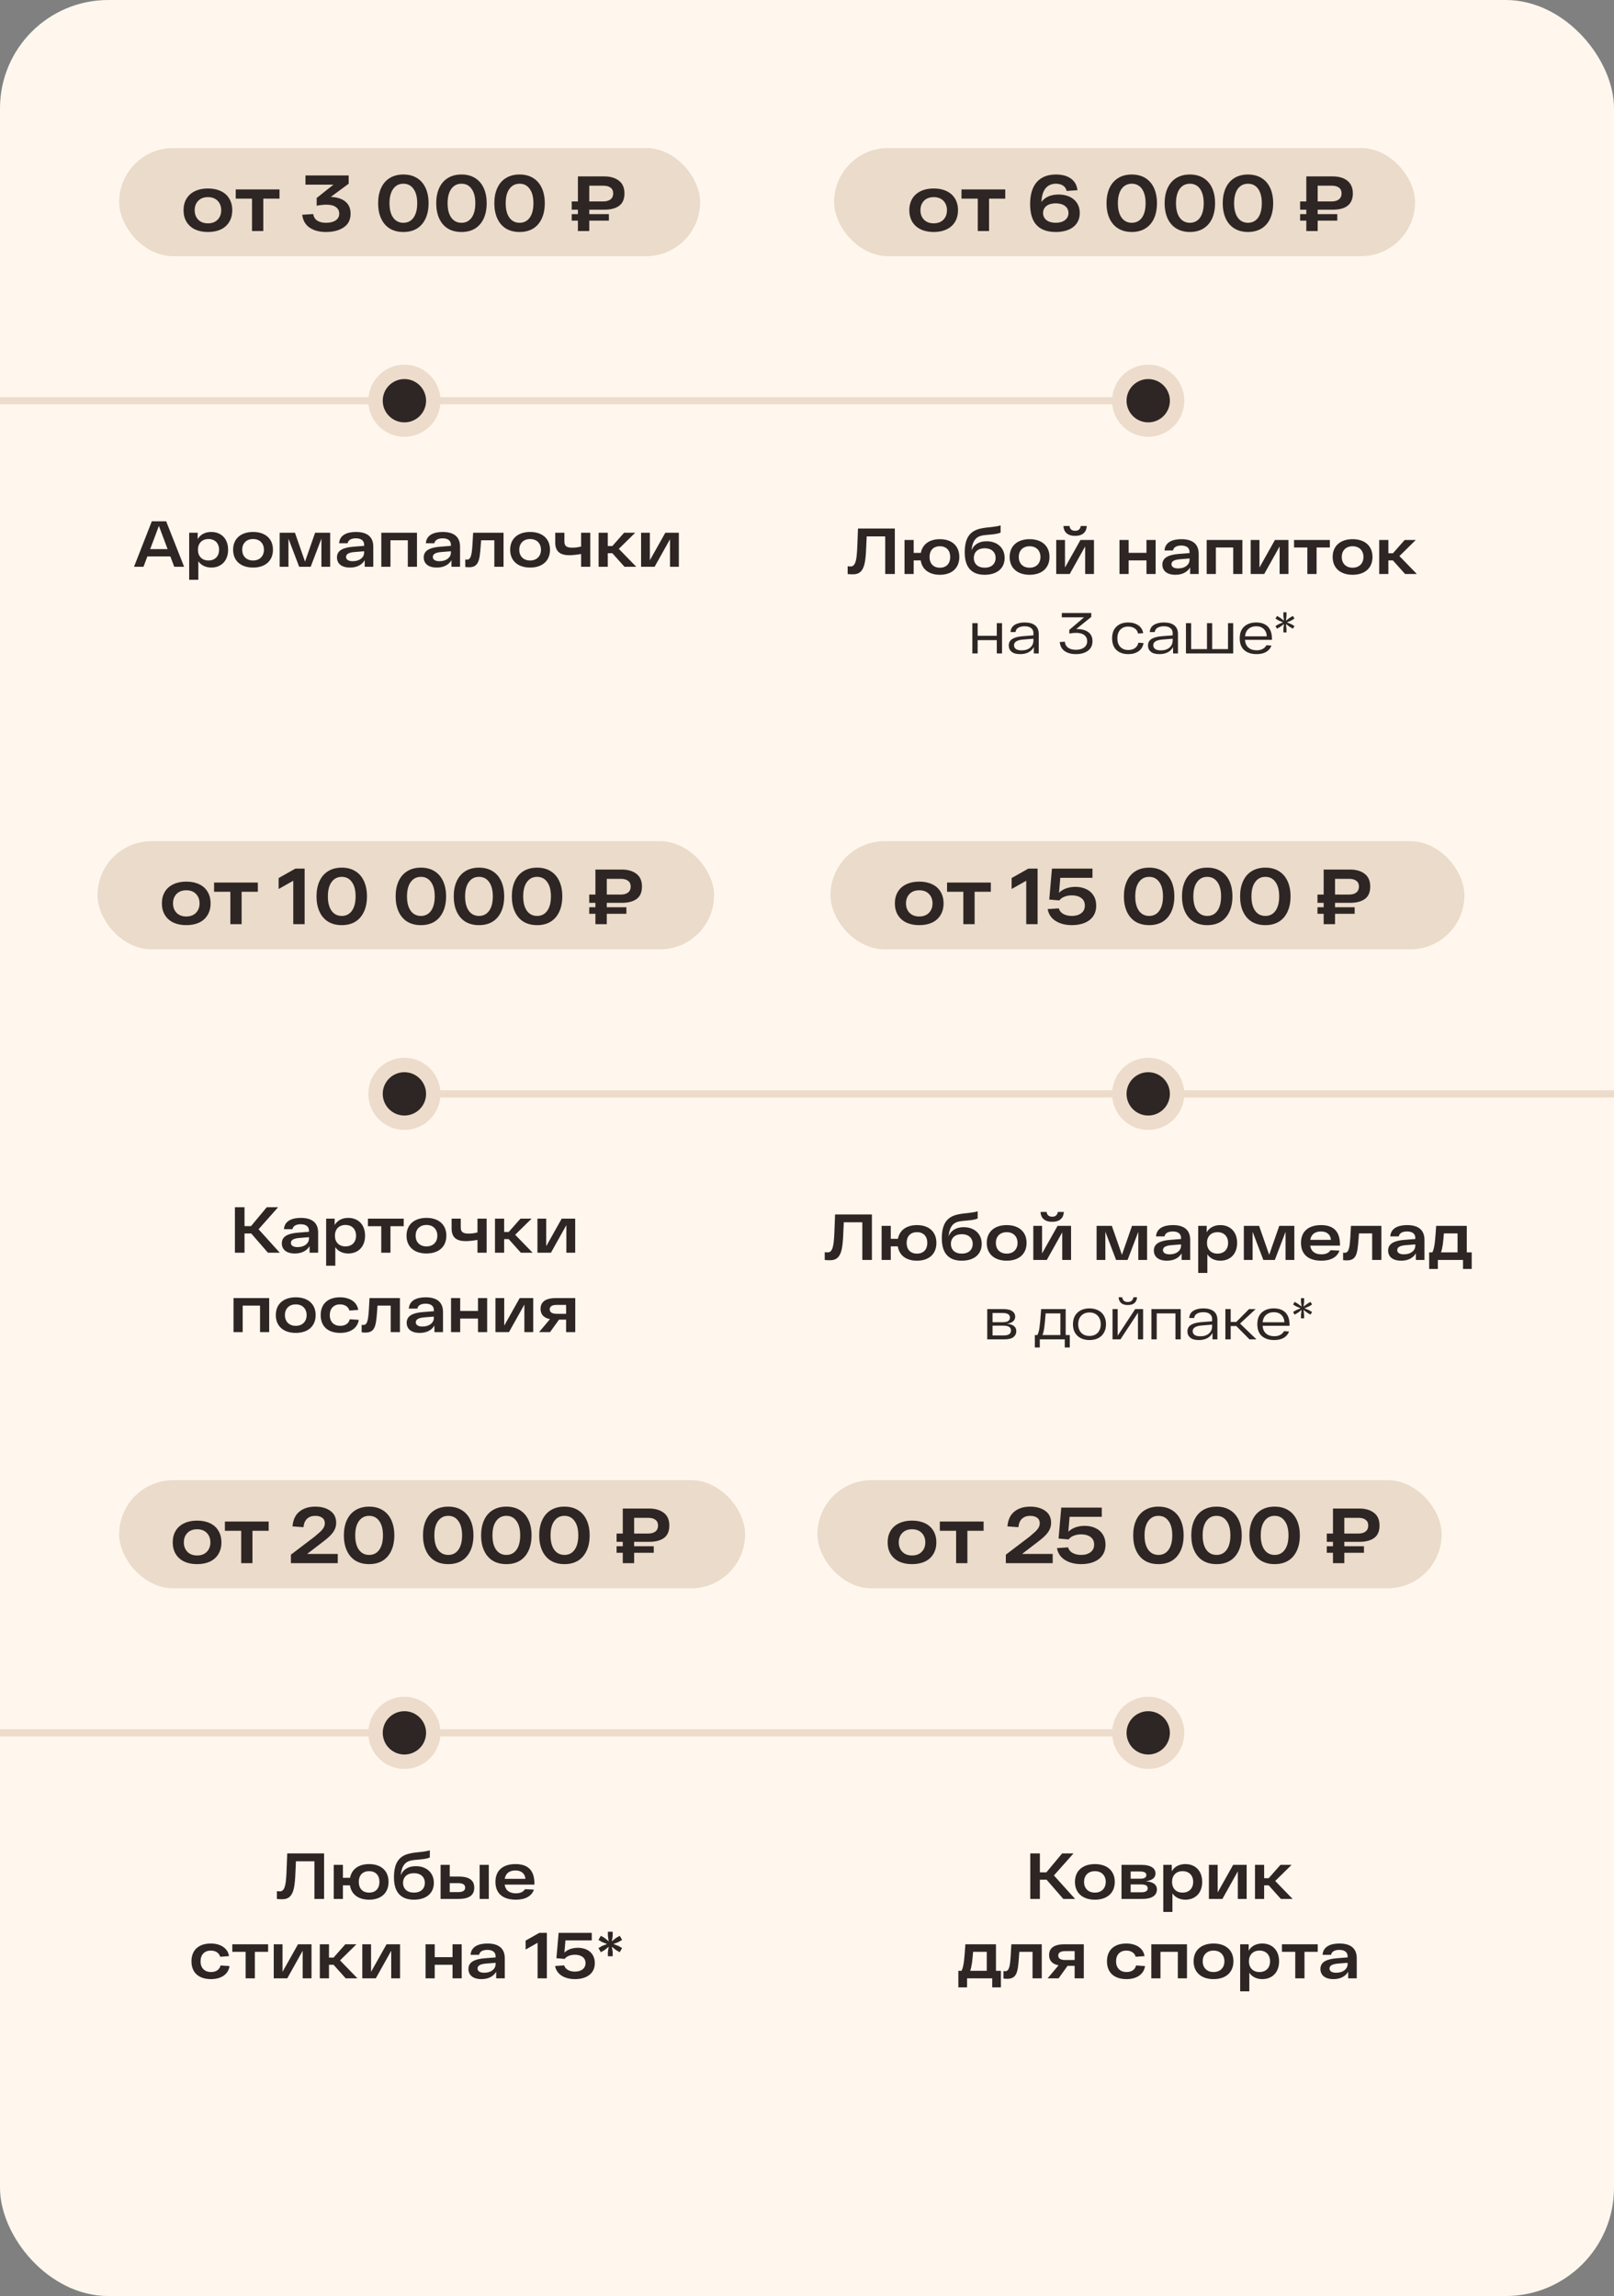 <?xml version="1.0" encoding="UTF-8"?> <svg xmlns="http://www.w3.org/2000/svg" width="447" height="636" viewBox="0 0 447 636" fill="none"><rect x="0" y="0" width="447" height="636" fill="#808080" stroke="none"/><rect width="447" height="636" rx="30" fill="#FFF7EE"></rect><path d="M0 111L321 111" stroke="#EDDCCB" stroke-width="2"></path><path d="M106 303L447 303" stroke="#EDDCCB" stroke-width="2"></path><rect width="160.908" height="29.97" rx="14.985" transform="matrix(1 0 0 1 33 41)" fill="#EBDBCA"></rect><path d="M50.836 58.236C50.836 56.989 51.115 55.911 51.672 55.002C52.229 54.093 53.014 53.403 54.026 52.934C55.038 52.45 56.226 52.208 57.59 52.208C58.954 52.208 60.142 52.45 61.154 52.934C62.166 53.403 62.943 54.093 63.486 55.002C64.043 55.911 64.322 56.989 64.322 58.236C64.322 59.483 64.043 60.561 63.486 61.47C62.943 62.379 62.166 63.076 61.154 63.56C60.142 64.029 58.954 64.264 57.59 64.264C56.226 64.264 55.038 64.029 54.026 63.56C53.014 63.076 52.229 62.379 51.672 61.47C51.115 60.561 50.836 59.483 50.836 58.236ZM53.916 58.236C53.916 59.307 54.246 60.179 54.906 60.854C55.566 61.529 56.461 61.866 57.59 61.866C58.719 61.866 59.614 61.529 60.274 60.854C60.934 60.179 61.264 59.307 61.264 58.236C61.264 57.165 60.934 56.293 60.274 55.618C59.614 54.943 58.719 54.606 57.59 54.606C56.461 54.606 55.566 54.943 54.906 55.618C54.246 56.293 53.916 57.165 53.916 58.236ZM77.409 55.024H72.921V64H69.797V55.024H65.287V52.472H77.409V55.024ZM91.618 54.54C93.452 54.643 94.823 55.097 95.732 55.904C96.642 56.696 97.096 57.789 97.096 59.182C97.096 60.869 96.458 62.137 95.182 62.988C93.921 63.839 92.293 64.264 90.298 64.264C88.45 64.264 86.932 63.861 85.744 63.054C84.571 62.247 83.889 61.059 83.698 59.49L86.734 59.292C87.028 60.905 88.216 61.712 90.298 61.712C91.413 61.712 92.3 61.492 92.96 61.052C93.62 60.612 93.95 59.989 93.95 59.182C93.95 58.419 93.65 57.818 93.048 57.378C92.447 56.923 91.56 56.696 90.386 56.696C89.609 56.696 88.714 56.791 87.702 56.982V54.848L92.344 51.152H84.6V48.6H96.568V50.888L91.618 54.54ZM104.724 56.3C104.724 54.672 105.003 53.257 105.56 52.054C106.117 50.851 106.917 49.935 107.958 49.304C109.014 48.659 110.268 48.336 111.72 48.336C113.172 48.336 114.419 48.659 115.46 49.304C116.501 49.935 117.301 50.851 117.858 52.054C118.415 53.257 118.694 54.672 118.694 56.3C118.694 57.928 118.415 59.343 117.858 60.546C117.301 61.749 116.501 62.673 115.46 63.318C114.419 63.949 113.172 64.264 111.72 64.264C110.268 64.264 109.014 63.949 107.958 63.318C106.917 62.673 106.117 61.749 105.56 60.546C105.003 59.343 104.724 57.928 104.724 56.3ZM107.87 56.3C107.87 58.016 108.215 59.351 108.904 60.304C109.593 61.243 110.532 61.712 111.72 61.712C112.908 61.712 113.839 61.243 114.514 60.304C115.203 59.351 115.548 58.016 115.548 56.3C115.548 54.584 115.203 53.257 114.514 52.318C113.839 51.365 112.908 50.888 111.72 50.888C110.532 50.888 109.593 51.365 108.904 52.318C108.215 53.257 107.87 54.584 107.87 56.3ZM120.816 56.3C120.816 54.672 121.094 53.257 121.652 52.054C122.209 50.851 123.008 49.935 124.05 49.304C125.106 48.659 126.36 48.336 127.812 48.336C129.264 48.336 130.51 48.659 131.552 49.304C132.593 49.935 133.392 50.851 133.95 52.054C134.507 53.257 134.786 54.672 134.786 56.3C134.786 57.928 134.507 59.343 133.95 60.546C133.392 61.749 132.593 62.673 131.552 63.318C130.51 63.949 129.264 64.264 127.812 64.264C126.36 64.264 125.106 63.949 124.05 63.318C123.008 62.673 122.209 61.749 121.652 60.546C121.094 59.343 120.816 57.928 120.816 56.3ZM123.962 56.3C123.962 58.016 124.306 59.351 124.996 60.304C125.685 61.243 126.624 61.712 127.812 61.712C129 61.712 129.931 61.243 130.606 60.304C131.295 59.351 131.64 58.016 131.64 56.3C131.64 54.584 131.295 53.257 130.606 52.318C129.931 51.365 129 50.888 127.812 50.888C126.624 50.888 125.685 51.365 124.996 52.318C124.306 53.257 123.962 54.584 123.962 56.3ZM136.908 56.3C136.908 54.672 137.186 53.257 137.744 52.054C138.301 50.851 139.1 49.935 140.142 49.304C141.198 48.659 142.452 48.336 143.904 48.336C145.356 48.336 146.602 48.659 147.644 49.304C148.685 49.935 149.484 50.851 150.042 52.054C150.599 53.257 150.878 54.672 150.878 56.3C150.878 57.928 150.599 59.343 150.042 60.546C149.484 61.749 148.685 62.673 147.644 63.318C146.602 63.949 145.356 64.264 143.904 64.264C142.452 64.264 141.198 63.949 140.142 63.318C139.1 62.673 138.301 61.749 137.744 60.546C137.186 59.343 136.908 57.928 136.908 56.3ZM140.054 56.3C140.054 58.016 140.398 59.351 141.088 60.304C141.777 61.243 142.716 61.712 143.904 61.712C145.092 61.712 146.023 61.243 146.698 60.304C147.387 59.351 147.732 58.016 147.732 56.3C147.732 54.584 147.387 53.257 146.698 52.318C146.023 51.365 145.092 50.888 143.904 50.888C142.716 50.888 141.777 51.365 141.088 52.318C140.398 53.257 140.054 54.584 140.054 56.3ZM163.2 58.082V59.314H168.634V61.118H163.2V64H160.054V61.118H158.338V59.314H160.054V58.082H158.338V55.794H160.054V48.864H167.358C169.015 48.864 170.357 49.253 171.384 50.03C172.425 50.807 172.946 51.988 172.946 53.572C172.946 55.156 172.447 56.307 171.45 57.026C170.467 57.73 169.125 58.082 167.424 58.082H163.2ZM163.2 55.794H167.072C167.952 55.794 168.626 55.603 169.096 55.222C169.58 54.841 169.822 54.291 169.822 53.572C169.822 52.868 169.58 52.34 169.096 51.988C168.626 51.621 167.952 51.438 167.072 51.438H163.2V55.794Z" fill="#2E2624"></path><rect width="160.908" height="29.97" rx="14.985" transform="matrix(1 0 0 1 231 41)" fill="#EBDBCA"></rect><path d="M251.836 58.236C251.836 54.452 254.498 52.208 258.59 52.208C262.682 52.208 265.322 54.452 265.322 58.236C265.322 62.02 262.682 64.264 258.59 64.264C254.498 64.264 251.836 62.02 251.836 58.236ZM254.916 58.236C254.916 60.348 256.28 61.866 258.59 61.866C260.9 61.866 262.264 60.348 262.264 58.236C262.264 56.124 260.9 54.606 258.59 54.606C256.28 54.606 254.916 56.124 254.916 58.236ZM278.409 52.472V55.024H273.921V64H270.797V55.024H266.287V52.472H278.409ZM293.168 53.88C296.512 53.88 299.042 55.728 299.042 59.006C299.042 62.328 296.446 64.264 292.398 64.264C287.778 64.264 285.292 61.822 285.292 56.52C285.292 50.976 288.042 48.336 292.442 48.336C295.852 48.336 298.096 49.876 298.404 52.692L295.39 52.89C295.214 51.768 294.158 50.888 292.442 50.888C290.066 50.888 288.526 52.582 288.438 55.948C289.428 54.518 291.21 53.88 293.168 53.88ZM292.376 61.712C294.51 61.712 295.918 60.656 295.918 59.006C295.918 57.356 294.51 56.322 292.376 56.322C290.242 56.322 288.878 57.356 288.878 59.006C288.878 60.656 290.242 61.712 292.376 61.712ZM306.454 56.3C306.454 51.372 309.072 48.336 313.45 48.336C317.828 48.336 320.424 51.372 320.424 56.3C320.424 61.228 317.828 64.264 313.45 64.264C309.072 64.264 306.454 61.228 306.454 56.3ZM309.6 56.3C309.6 59.776 311.096 61.712 313.45 61.712C315.804 61.712 317.278 59.776 317.278 56.3C317.278 52.824 315.804 50.888 313.45 50.888C311.096 50.888 309.6 52.824 309.6 56.3ZM322.546 56.3C322.546 51.372 325.164 48.336 329.542 48.336C333.92 48.336 336.516 51.372 336.516 56.3C336.516 61.228 333.92 64.264 329.542 64.264C325.164 64.264 322.546 61.228 322.546 56.3ZM325.692 56.3C325.692 59.776 327.188 61.712 329.542 61.712C331.896 61.712 333.37 59.776 333.37 56.3C333.37 52.824 331.896 50.888 329.542 50.888C327.188 50.888 325.692 52.824 325.692 56.3ZM338.638 56.3C338.638 51.372 341.256 48.336 345.634 48.336C350.012 48.336 352.608 51.372 352.608 56.3C352.608 61.228 350.012 64.264 345.634 64.264C341.256 64.264 338.638 61.228 338.638 56.3ZM341.784 56.3C341.784 59.776 343.28 61.712 345.634 61.712C347.988 61.712 349.462 59.776 349.462 56.3C349.462 52.824 347.988 50.888 345.634 50.888C343.28 50.888 341.784 52.824 341.784 56.3ZM369.154 58.082H364.93V59.314H370.364V61.118H364.93V64H361.784V61.118H360.068V59.314H361.784V58.082H360.068V55.794H361.784V48.864H369.088C372.19 48.864 374.676 50.228 374.676 53.572C374.676 56.916 372.322 58.082 369.154 58.082ZM364.93 51.438V55.794H368.802C370.54 55.794 371.552 55.002 371.552 53.572C371.552 52.142 370.54 51.438 368.802 51.438H364.93Z" fill="#2E2624"></path><rect width="170.772" height="29.97" rx="14.985" transform="matrix(1 0 0 1 27 233)" fill="#EBDBCA"></rect><path d="M44.836 250.236C44.836 248.989 45.115 247.911 45.672 247.002C46.229 246.093 47.014 245.403 48.026 244.934C49.038 244.45 50.226 244.208 51.59 244.208C52.954 244.208 54.142 244.45 55.154 244.934C56.166 245.403 56.943 246.093 57.486 247.002C58.043 247.911 58.322 248.989 58.322 250.236C58.322 251.483 58.043 252.561 57.486 253.47C56.943 254.379 56.166 255.076 55.154 255.56C54.142 256.029 52.954 256.264 51.59 256.264C50.226 256.264 49.038 256.029 48.026 255.56C47.014 255.076 46.229 254.379 45.672 253.47C45.115 252.561 44.836 251.483 44.836 250.236ZM47.916 250.236C47.916 251.307 48.246 252.179 48.906 252.854C49.566 253.529 50.461 253.866 51.59 253.866C52.719 253.866 53.614 253.529 54.274 252.854C54.934 252.179 55.264 251.307 55.264 250.236C55.264 249.165 54.934 248.293 54.274 247.618C53.614 246.943 52.719 246.606 51.59 246.606C50.461 246.606 49.566 246.943 48.906 247.618C48.246 248.293 47.916 249.165 47.916 250.236ZM71.409 247.024H66.921V256H63.797V247.024H59.287V244.472H71.409V247.024ZM84.365 240.6V256H81.219V243.966L77.171 246.254V243.218L81.812 240.6H84.365ZM87.659 248.3C87.659 246.672 87.938 245.257 88.496 244.054C89.053 242.851 89.852 241.935 90.894 241.304C91.95 240.659 93.204 240.336 94.656 240.336C96.108 240.336 97.354 240.659 98.395 241.304C99.437 241.935 100.236 242.851 100.794 244.054C101.351 245.257 101.63 246.672 101.63 248.3C101.63 249.928 101.351 251.343 100.794 252.546C100.236 253.749 99.437 254.673 98.395 255.318C97.354 255.949 96.108 256.264 94.656 256.264C93.204 256.264 91.95 255.949 90.894 255.318C89.852 254.673 89.053 253.749 88.496 252.546C87.938 251.343 87.659 249.928 87.659 248.3ZM90.805 248.3C90.805 250.016 91.15 251.351 91.84 252.304C92.529 253.243 93.468 253.712 94.656 253.712C95.844 253.712 96.775 253.243 97.45 252.304C98.139 251.351 98.484 250.016 98.484 248.3C98.484 246.584 98.139 245.257 97.45 244.318C96.775 243.365 95.844 242.888 94.656 242.888C93.468 242.888 92.529 243.365 91.84 244.318C91.15 245.257 90.805 246.584 90.805 248.3ZM109.574 248.3C109.574 246.672 109.852 245.257 110.41 244.054C110.967 242.851 111.766 241.935 112.808 241.304C113.864 240.659 115.118 240.336 116.57 240.336C118.022 240.336 119.268 240.659 120.31 241.304C121.351 241.935 122.15 242.851 122.708 244.054C123.265 245.257 123.544 246.672 123.544 248.3C123.544 249.928 123.265 251.343 122.708 252.546C122.15 253.749 121.351 254.673 120.31 255.318C119.268 255.949 118.022 256.264 116.57 256.264C115.118 256.264 113.864 255.949 112.808 255.318C111.766 254.673 110.967 253.749 110.41 252.546C109.852 251.343 109.574 249.928 109.574 248.3ZM112.72 248.3C112.72 250.016 113.064 251.351 113.754 252.304C114.443 253.243 115.382 253.712 116.57 253.712C117.758 253.712 118.689 253.243 119.364 252.304C120.053 251.351 120.398 250.016 120.398 248.3C120.398 246.584 120.053 245.257 119.364 244.318C118.689 243.365 117.758 242.888 116.57 242.888C115.382 242.888 114.443 243.365 113.754 244.318C113.064 245.257 112.72 246.584 112.72 248.3ZM125.665 248.3C125.665 246.672 125.944 245.257 126.501 244.054C127.059 242.851 127.858 241.935 128.899 241.304C129.955 240.659 131.209 240.336 132.661 240.336C134.113 240.336 135.36 240.659 136.401 241.304C137.443 241.935 138.242 242.851 138.799 244.054C139.357 245.257 139.635 246.672 139.635 248.3C139.635 249.928 139.357 251.343 138.799 252.546C138.242 253.749 137.443 254.673 136.401 255.318C135.36 255.949 134.113 256.264 132.661 256.264C131.209 256.264 129.955 255.949 128.899 255.318C127.858 254.673 127.059 253.749 126.501 252.546C125.944 251.343 125.665 249.928 125.665 248.3ZM128.811 248.3C128.811 250.016 129.156 251.351 129.845 252.304C130.535 253.243 131.473 253.712 132.661 253.712C133.849 253.712 134.781 253.243 135.455 252.304C136.145 251.351 136.489 250.016 136.489 248.3C136.489 246.584 136.145 245.257 135.455 244.318C134.781 243.365 133.849 242.888 132.661 242.888C131.473 242.888 130.535 243.365 129.845 244.318C129.156 245.257 128.811 246.584 128.811 248.3ZM141.757 248.3C141.757 246.672 142.036 245.257 142.593 244.054C143.151 242.851 143.95 241.935 144.991 241.304C146.047 240.659 147.301 240.336 148.753 240.336C150.205 240.336 151.452 240.659 152.493 241.304C153.535 241.935 154.334 242.851 154.891 244.054C155.449 245.257 155.727 246.672 155.727 248.3C155.727 249.928 155.449 251.343 154.891 252.546C154.334 253.749 153.535 254.673 152.493 255.318C151.452 255.949 150.205 256.264 148.753 256.264C147.301 256.264 146.047 255.949 144.991 255.318C143.95 254.673 143.151 253.749 142.593 252.546C142.036 251.343 141.757 249.928 141.757 248.3ZM144.903 248.3C144.903 250.016 145.248 251.351 145.937 252.304C146.627 253.243 147.565 253.712 148.753 253.712C149.941 253.712 150.873 253.243 151.547 252.304C152.237 251.351 152.581 250.016 152.581 248.3C152.581 246.584 152.237 245.257 151.547 244.318C150.873 243.365 149.941 242.888 148.753 242.888C147.565 242.888 146.627 243.365 145.937 244.318C145.248 245.257 144.903 246.584 144.903 248.3ZM168.049 250.082V251.314H173.483V253.118H168.049V256H164.903V253.118H163.187V251.314H164.903V250.082H163.187V247.794H164.903V240.864H172.207C173.865 240.864 175.207 241.253 176.233 242.03C177.275 242.807 177.795 243.988 177.795 245.572C177.795 247.156 177.297 248.307 176.299 249.026C175.317 249.73 173.975 250.082 172.273 250.082H168.049ZM168.049 247.794H171.921C172.801 247.794 173.476 247.603 173.945 247.222C174.429 246.841 174.671 246.291 174.671 245.572C174.671 244.868 174.429 244.34 173.945 243.988C173.476 243.621 172.801 243.438 171.921 243.438H168.049V247.794Z" fill="#2E2624"></path><rect width="175.576" height="29.97" rx="14.985" transform="matrix(1 0 0 1 230 233)" fill="#EBDBCA"></rect><path d="M247.836 250.236C247.836 248.989 248.115 247.911 248.672 247.002C249.229 246.093 250.014 245.403 251.026 244.934C252.038 244.45 253.226 244.208 254.59 244.208C255.954 244.208 257.142 244.45 258.154 244.934C259.166 245.403 259.943 246.093 260.486 247.002C261.043 247.911 261.322 248.989 261.322 250.236C261.322 251.483 261.043 252.561 260.486 253.47C259.943 254.379 259.166 255.076 258.154 255.56C257.142 256.029 255.954 256.264 254.59 256.264C253.226 256.264 252.038 256.029 251.026 255.56C250.014 255.076 249.229 254.379 248.672 253.47C248.115 252.561 247.836 251.483 247.836 250.236ZM250.916 250.236C250.916 251.307 251.246 252.179 251.906 252.854C252.566 253.529 253.461 253.866 254.59 253.866C255.719 253.866 256.614 253.529 257.274 252.854C257.934 252.179 258.264 251.307 258.264 250.236C258.264 249.165 257.934 248.293 257.274 247.618C256.614 246.943 255.719 246.606 254.59 246.606C253.461 246.606 252.566 246.943 251.906 247.618C251.246 248.293 250.916 249.165 250.916 250.236ZM274.409 247.024H269.921V256H266.797V247.024H262.287V244.472H274.409V247.024ZM287.365 240.6V256H284.219V243.966L280.171 246.254V243.218L284.812 240.6H287.365ZM297.832 245.66C298.946 245.66 299.936 245.865 300.802 246.276C301.682 246.672 302.364 247.266 302.848 248.058C303.346 248.835 303.596 249.767 303.596 250.852C303.596 252.011 303.31 253.001 302.738 253.822C302.166 254.629 301.374 255.237 300.362 255.648C299.35 256.059 298.191 256.264 296.886 256.264C295.111 256.264 293.608 255.883 292.376 255.12C291.144 254.343 290.403 253.243 290.154 251.82L293.234 251.622C293.424 252.297 293.85 252.817 294.51 253.184C295.184 253.536 295.962 253.712 296.842 253.712C297.912 253.712 298.778 253.463 299.438 252.964C300.112 252.451 300.45 251.747 300.45 250.852C300.45 249.928 300.112 249.224 299.438 248.74C298.778 248.256 297.92 248.014 296.864 248.014C296.13 248.014 295.456 248.131 294.84 248.366C294.224 248.601 293.732 248.953 293.366 249.422L290.594 249.18L291.342 240.6H302.562V243.152H293.652L293.3 247.288C293.842 246.76 294.502 246.357 295.28 246.078C296.072 245.799 296.922 245.66 297.832 245.66ZM311.263 248.3C311.263 246.672 311.542 245.257 312.099 244.054C312.656 242.851 313.456 241.935 314.497 241.304C315.553 240.659 316.807 240.336 318.259 240.336C319.711 240.336 320.958 240.659 321.999 241.304C323.04 241.935 323.84 242.851 324.397 244.054C324.954 245.257 325.233 246.672 325.233 248.3C325.233 249.928 324.954 251.343 324.397 252.546C323.84 253.749 323.04 254.673 321.999 255.318C320.958 255.949 319.711 256.264 318.259 256.264C316.807 256.264 315.553 255.949 314.497 255.318C313.456 254.673 312.656 253.749 312.099 252.546C311.542 251.343 311.263 249.928 311.263 248.3ZM314.409 248.3C314.409 250.016 314.754 251.351 315.443 252.304C316.132 253.243 317.071 253.712 318.259 253.712C319.447 253.712 320.378 253.243 321.053 252.304C321.742 251.351 322.087 250.016 322.087 248.3C322.087 246.584 321.742 245.257 321.053 244.318C320.378 243.365 319.447 242.888 318.259 242.888C317.071 242.888 316.132 243.365 315.443 244.318C314.754 245.257 314.409 246.584 314.409 248.3ZM327.355 248.3C327.355 246.672 327.633 245.257 328.191 244.054C328.748 242.851 329.547 241.935 330.589 241.304C331.645 240.659 332.899 240.336 334.351 240.336C335.803 240.336 337.049 240.659 338.091 241.304C339.132 241.935 339.931 242.851 340.489 244.054C341.046 245.257 341.325 246.672 341.325 248.3C341.325 249.928 341.046 251.343 340.489 252.546C339.931 253.749 339.132 254.673 338.091 255.318C337.049 255.949 335.803 256.264 334.351 256.264C332.899 256.264 331.645 255.949 330.589 255.318C329.547 254.673 328.748 253.749 328.191 252.546C327.633 251.343 327.355 249.928 327.355 248.3ZM330.501 248.3C330.501 250.016 330.845 251.351 331.535 252.304C332.224 253.243 333.163 253.712 334.351 253.712C335.539 253.712 336.47 253.243 337.145 252.304C337.834 251.351 338.179 250.016 338.179 248.3C338.179 246.584 337.834 245.257 337.145 244.318C336.47 243.365 335.539 242.888 334.351 242.888C333.163 242.888 332.224 243.365 331.535 244.318C330.845 245.257 330.501 246.584 330.501 248.3ZM343.447 248.3C343.447 246.672 343.725 245.257 344.283 244.054C344.84 242.851 345.639 241.935 346.681 241.304C347.737 240.659 348.991 240.336 350.443 240.336C351.895 240.336 353.141 240.659 354.183 241.304C355.224 241.935 356.023 242.851 356.581 244.054C357.138 245.257 357.417 246.672 357.417 248.3C357.417 249.928 357.138 251.343 356.581 252.546C356.023 253.749 355.224 254.673 354.183 255.318C353.141 255.949 351.895 256.264 350.443 256.264C348.991 256.264 347.737 255.949 346.681 255.318C345.639 254.673 344.84 253.749 344.283 252.546C343.725 251.343 343.447 249.928 343.447 248.3ZM346.593 248.3C346.593 250.016 346.937 251.351 347.627 252.304C348.316 253.243 349.255 253.712 350.443 253.712C351.631 253.712 352.562 253.243 353.237 252.304C353.926 251.351 354.271 250.016 354.271 248.3C354.271 246.584 353.926 245.257 353.237 244.318C352.562 243.365 351.631 242.888 350.443 242.888C349.255 242.888 348.316 243.365 347.627 244.318C346.937 245.257 346.593 246.584 346.593 248.3ZM369.739 250.082V251.314H375.173V253.118H369.739V256H366.593V253.118H364.877V251.314H366.593V250.082H364.877V247.794H366.593V240.864H373.897C375.554 240.864 376.896 241.253 377.923 242.03C378.964 242.807 379.485 243.988 379.485 245.572C379.485 247.156 378.986 248.307 377.989 249.026C377.006 249.73 375.664 250.082 373.963 250.082H369.739ZM369.739 247.794H373.611C374.491 247.794 375.165 247.603 375.635 247.222C376.119 246.841 376.361 246.291 376.361 245.572C376.361 244.868 376.119 244.34 375.635 243.988C375.165 243.621 374.491 243.438 373.611 243.438H369.739V247.794Z" fill="#2E2624"></path><circle cx="112" cy="111" r="10" fill="#EDDCCB"></circle><circle cx="112" cy="111" r="6" fill="#2E2624"></circle><circle cx="318" cy="111" r="10" fill="#EDDCCB"></circle><circle cx="318" cy="111" r="6" fill="#2E2624"></circle><circle cx="112" cy="303" r="10" fill="#EDDCCB"></circle><circle cx="112" cy="303" r="6" fill="#2E2624"></circle><circle cx="318" cy="303" r="10" fill="#EDDCCB"></circle><circle cx="318" cy="303" r="6" fill="#2E2624"></circle><path d="M48.255 157L47.175 154.12H40.821L39.741 157H37.113L42.045 144.4H46.023L50.991 157H48.255ZM41.595 152.104H46.419L44.007 145.678L41.595 152.104ZM58.511 147.352C61.211 147.352 63.173 149.17 63.173 152.284C63.173 155.398 61.211 157.216 58.529 157.216C57.071 157.216 55.739 156.658 54.929 155.47V160.6H52.391V147.568H54.749V149.332C55.541 147.964 56.945 147.352 58.511 147.352ZM57.737 155.254C59.555 155.254 60.671 154.066 60.671 152.284C60.671 150.502 59.555 149.314 57.737 149.314C55.937 149.314 54.821 150.502 54.821 152.284C54.821 154.066 55.937 155.254 57.737 155.254ZM64.562 152.284C64.562 149.188 66.74 147.352 70.088 147.352C73.436 147.352 75.596 149.188 75.596 152.284C75.596 155.38 73.436 157.216 70.088 157.216C66.74 157.216 64.562 155.38 64.562 152.284ZM67.082 152.284C67.082 154.012 68.198 155.254 70.088 155.254C71.978 155.254 73.094 154.012 73.094 152.284C73.094 150.556 71.978 149.314 70.088 149.314C68.198 149.314 67.082 150.556 67.082 152.284ZM87.268 147.568H91.444V157H89.014V149.206L86.044 157H82.858L79.888 149.206V157H77.458V147.568H81.688L84.478 155.578L87.268 147.568ZM98.595 147.352C101.637 147.352 103.383 148.666 103.383 151.42V157H101.007V155.182C100.251 156.442 98.883 157.216 96.939 157.216C94.473 157.216 93.321 156.01 93.321 154.408C93.321 152.482 94.995 151.672 97.857 151.438L100.845 151.204V150.88C100.845 149.872 100.161 149.134 98.595 149.116C97.317 149.116 96.435 149.566 96.273 150.484H93.915C94.077 148.126 96.219 147.352 98.595 147.352ZM97.695 155.452C99.639 155.452 100.845 154.372 100.845 153.076V152.698L98.181 152.914C96.687 153.04 95.841 153.436 95.841 154.282C95.841 154.966 96.435 155.452 97.695 155.452ZM105.6 147.568H115.482V157H112.944V149.656H108.138V157H105.6V147.568ZM122.624 147.352C125.666 147.352 127.412 148.666 127.412 151.42V157H125.036V155.182C124.28 156.442 122.912 157.216 120.968 157.216C118.502 157.216 117.35 156.01 117.35 154.408C117.35 152.482 119.024 151.672 121.886 151.438L124.874 151.204V150.88C124.874 149.872 124.19 149.134 122.624 149.116C121.346 149.116 120.464 149.566 120.302 150.484H117.944C118.106 148.126 120.248 147.352 122.624 147.352ZM121.724 155.452C123.668 155.452 124.874 154.372 124.874 153.076V152.698L122.21 152.914C120.716 153.04 119.87 153.436 119.87 154.282C119.87 154.966 120.464 155.452 121.724 155.452ZM131.034 147.568H139.458V157H136.902V149.656H133.248C132.87 154.444 132.978 157.126 129.954 157.126C129.594 157.126 129.234 157.108 128.856 157.054V154.984C129.054 155.002 129.198 155.02 129.36 155.02C130.8 155.02 130.746 152.374 131.034 147.568ZM141.29 152.284C141.29 149.188 143.468 147.352 146.816 147.352C150.164 147.352 152.324 149.188 152.324 152.284C152.324 155.38 150.164 157.216 146.816 157.216C143.468 157.216 141.29 155.38 141.29 152.284ZM143.81 152.284C143.81 154.012 144.926 155.254 146.816 155.254C148.706 155.254 149.822 154.012 149.822 152.284C149.822 150.556 148.706 149.314 146.816 149.314C144.926 149.314 143.81 150.556 143.81 152.284ZM160.939 147.568H163.477V157H160.939V153.454C159.931 153.634 158.653 153.796 157.681 153.796C155.269 153.796 153.775 152.878 153.775 150.304V147.568H156.313V150.016C156.313 151.294 156.979 151.708 158.509 151.708C159.499 151.708 160.201 151.564 160.939 151.384V147.568ZM172.952 157L169.586 153.238H168.326V157H165.788V147.568H168.326V151.258H169.586L172.844 147.568H175.922L171.386 152.032L176.21 157H172.952ZM184.262 147.568H188.006V157H185.558V149.368L181.292 157H177.548V147.568H179.978V155.2L184.262 147.568Z" fill="#2E2624"></path><path d="M237.62 146.4H247.826V159H245.162V148.578H240.032C239.726 155.022 239.96 159.09 236.234 159.09C235.91 159.09 235.316 159.072 234.758 159.018V156.858C235.1 156.894 235.37 156.912 235.604 156.912C237.584 156.912 237.314 152.862 237.62 146.4ZM260.301 149.352C263.577 149.352 265.683 151.17 265.683 154.284C265.683 157.398 263.577 159.216 260.301 159.216C257.367 159.216 255.387 157.776 254.991 155.238H253.047V159H250.509V149.568H253.047V153.15H255.027C255.477 150.738 257.439 149.352 260.301 149.352ZM260.301 157.254C262.119 157.254 263.163 156.084 263.163 154.284C263.163 152.484 262.119 151.314 260.301 151.314C258.483 151.314 257.439 152.484 257.439 154.284C257.439 156.084 258.483 157.254 260.301 157.254ZM273.231 149.928C276.165 149.928 278.235 151.728 278.235 154.554C278.235 157.416 276.147 159.216 272.709 159.216C269.559 159.216 267.183 157.632 267.183 153.06C267.183 149.19 268.461 147.102 271.557 146.418C272.619 146.166 273.663 146.094 274.635 145.986C275.679 145.86 276.309 145.77 277.119 145.536V147.516C276.561 147.804 275.787 147.912 274.905 148.02C274.131 148.092 273.645 148.128 272.835 148.218C270.909 148.416 269.415 149.028 269.055 152.448C269.667 150.9 271.107 149.928 273.231 149.928ZM272.709 157.254C274.599 157.254 275.733 156.192 275.733 154.554C275.733 152.934 274.599 151.872 272.709 151.872C270.837 151.872 269.703 152.934 269.703 154.554C269.703 156.192 270.837 157.254 272.709 157.254ZM279.625 154.284C279.625 151.188 281.803 149.352 285.151 149.352C288.499 149.352 290.659 151.188 290.659 154.284C290.659 157.38 288.499 159.216 285.151 159.216C281.803 159.216 279.625 157.38 279.625 154.284ZM282.145 154.284C282.145 156.012 283.261 157.254 285.151 157.254C287.041 157.254 288.157 156.012 288.157 154.284C288.157 152.556 287.041 151.314 285.151 151.314C283.261 151.314 282.145 152.556 282.145 154.284ZM297.759 148.434C295.581 148.434 294.591 147.318 294.519 145.698H296.211C296.265 146.292 296.607 147.03 297.759 147.03C298.893 147.03 299.235 146.292 299.307 145.698H300.981C300.909 147.318 299.919 148.434 297.759 148.434ZM299.235 149.568H302.979V159H300.531V151.368L296.265 159H292.521V149.568H294.951V157.2L299.235 149.568ZM317.517 149.568H320.055V159H317.517V155.238H312.585V159H310.047V149.568H312.585V153.132H317.517V149.568ZM327.193 149.352C330.235 149.352 331.981 150.666 331.981 153.42V159H329.605V157.182C328.849 158.442 327.481 159.216 325.537 159.216C323.071 159.216 321.919 158.01 321.919 156.408C321.919 154.482 323.593 153.672 326.455 153.438L329.443 153.204V152.88C329.443 151.872 328.759 151.134 327.193 151.116C325.915 151.116 325.033 151.566 324.871 152.484H322.513C322.675 150.126 324.817 149.352 327.193 149.352ZM326.293 157.452C328.237 157.452 329.443 156.372 329.443 155.076V154.698L326.779 154.914C325.285 155.04 324.439 155.436 324.439 156.282C324.439 156.966 325.033 157.452 326.293 157.452ZM334.199 149.568H344.081V159H341.543V151.656H336.737V159H334.199V149.568ZM353.095 149.568H356.839V159H354.391V151.368L350.125 159H346.381V149.568H348.811V157.2L353.095 149.568ZM368.304 149.568V151.656H364.632V159H362.076V151.656H358.386V149.568H368.304ZM369.08 154.284C369.08 151.188 371.258 149.352 374.606 149.352C377.954 149.352 380.114 151.188 380.114 154.284C380.114 157.38 377.954 159.216 374.606 159.216C371.258 159.216 369.08 157.38 369.08 154.284ZM371.6 154.284C371.6 156.012 372.716 157.254 374.606 157.254C376.496 157.254 377.612 156.012 377.612 154.284C377.612 152.556 376.496 151.314 374.606 151.314C372.716 151.314 371.6 152.556 371.6 154.284ZM389.14 159L385.774 155.238H384.514V159H381.976V149.568H384.514V153.258H385.774L389.032 149.568H392.11L387.574 154.032L392.398 159H389.14ZM277.517 172.616V181H276.061V177.32H270.765V181H269.293V172.616H270.765V176.12H276.061V172.616H277.517ZM283.776 172.424C285.056 172.424 286.026 172.696 286.688 173.24C287.349 173.784 287.68 174.573 287.68 175.608V181H286.32V179.224C286 179.843 285.514 180.328 284.864 180.68C284.213 181.021 283.434 181.192 282.528 181.192C281.472 181.192 280.682 180.973 280.16 180.536C279.637 180.099 279.376 179.523 279.376 178.808C279.376 178.029 279.69 177.432 280.32 177.016C280.96 176.6 281.92 176.339 283.2 176.232L286.208 175.992V175.304C286.208 174.771 286 174.333 285.584 173.992C285.178 173.651 284.576 173.48 283.776 173.48C283.072 173.48 282.49 173.613 282.032 173.88C281.573 174.147 281.312 174.547 281.248 175.08H279.872C279.936 174.173 280.32 173.507 281.024 173.08C281.738 172.643 282.656 172.424 283.776 172.424ZM282.928 180.152C283.941 180.152 284.741 179.896 285.328 179.384C285.914 178.872 286.208 178.211 286.208 177.4V176.92L283.376 177.16C281.68 177.288 280.832 177.816 280.832 178.744C280.832 179.16 281.002 179.501 281.344 179.768C281.696 180.024 282.224 180.152 282.928 180.152ZM298.213 174.248C299.621 174.248 300.698 174.541 301.445 175.128C302.192 175.704 302.565 176.531 302.565 177.608C302.565 178.749 302.144 179.635 301.301 180.264C300.458 180.883 299.349 181.192 297.973 181.192C296.704 181.192 295.669 180.915 294.869 180.36C294.069 179.795 293.61 178.957 293.493 177.848L294.901 177.752C294.997 178.509 295.317 179.075 295.861 179.448C296.416 179.811 297.12 179.992 297.973 179.992C298.901 179.992 299.653 179.784 300.229 179.368C300.805 178.941 301.093 178.355 301.093 177.608C301.093 176.904 300.832 176.344 300.309 175.928C299.786 175.512 299.029 175.304 298.037 175.304C297.429 175.304 296.8 175.368 296.149 175.496V174.472L300.229 171H294.069V169.8H302.229V170.888L298.069 174.248H298.213ZM316.704 178.136C316.544 179.117 316.08 179.875 315.312 180.408C314.554 180.931 313.616 181.192 312.496 181.192C311.109 181.192 310.01 180.813 309.2 180.056C308.4 179.288 308 178.205 308 176.808C308 175.411 308.4 174.333 309.2 173.576C310 172.808 311.082 172.424 312.448 172.424C313.546 172.424 314.474 172.68 315.232 173.192C315.989 173.704 316.448 174.435 316.608 175.384L315.2 175.496C315.061 174.867 314.741 174.387 314.24 174.056C313.738 173.725 313.141 173.56 312.448 173.56C311.541 173.56 310.816 173.848 310.272 174.424C309.728 175 309.456 175.795 309.456 176.808C309.456 177.821 309.728 178.616 310.272 179.192C310.826 179.768 311.568 180.056 312.496 180.056C313.21 180.056 313.818 179.88 314.32 179.528C314.821 179.176 315.141 178.675 315.28 178.024L316.704 178.136ZM322.338 172.424C323.618 172.424 324.589 172.696 325.25 173.24C325.911 173.784 326.242 174.573 326.242 175.608V181H324.882V179.224C324.562 179.843 324.077 180.328 323.426 180.68C322.775 181.021 321.997 181.192 321.09 181.192C320.034 181.192 319.245 180.973 318.722 180.536C318.199 180.099 317.938 179.523 317.938 178.808C317.938 178.029 318.253 177.432 318.882 177.016C319.522 176.6 320.482 176.339 321.762 176.232L324.77 175.992V175.304C324.77 174.771 324.562 174.333 324.146 173.992C323.741 173.651 323.138 173.48 322.338 173.48C321.634 173.48 321.053 173.613 320.594 173.88C320.135 174.147 319.874 174.547 319.81 175.08H318.434C318.498 174.173 318.882 173.507 319.586 173.08C320.301 172.643 321.218 172.424 322.338 172.424ZM321.49 180.152C322.503 180.152 323.303 179.896 323.89 179.384C324.477 178.872 324.77 178.211 324.77 177.4V176.92L321.938 177.16C320.242 177.288 319.394 177.816 319.394 178.744C319.394 179.16 319.565 179.501 319.906 179.768C320.258 180.024 320.786 180.152 321.49 180.152ZM341.537 172.616V181H328.449V172.616H329.889V179.8H334.273V172.616H335.713V179.8H340.097V172.616H341.537ZM352.272 177.24H344.799C344.874 178.189 345.2 178.909 345.776 179.4C346.352 179.891 347.104 180.136 348.032 180.136C348.693 180.136 349.253 180.008 349.712 179.752C350.181 179.496 350.522 179.155 350.736 178.728L352.128 178.824C351.872 179.56 351.392 180.141 350.688 180.568C349.984 180.984 349.098 181.192 348.032 181.192C346.581 181.192 345.434 180.824 344.592 180.088C343.76 179.341 343.344 178.248 343.344 176.808C343.344 175.379 343.76 174.291 344.592 173.544C345.424 172.797 346.528 172.424 347.904 172.424C349.312 172.424 350.389 172.808 351.135 173.576C351.893 174.333 352.272 175.485 352.272 177.032V177.24ZM347.904 173.48C347.05 173.48 346.346 173.72 345.792 174.2C345.237 174.669 344.912 175.357 344.816 176.264H350.832C350.8 175.411 350.522 174.733 350 174.232C349.477 173.731 348.778 173.48 347.904 173.48ZM357.627 172.904L358.507 173.416L358.075 174.152L357.195 173.64L356.139 172.856L356.299 174.152V175.176H355.435V174.152L355.595 172.856L354.555 173.64L353.675 174.152L353.243 173.416L354.123 172.904L355.339 172.392L354.123 171.88L353.243 171.352L353.675 170.616L354.555 171.128L355.595 171.912L355.435 170.616V169.592H356.299V170.616L356.139 171.912L357.195 171.128L358.075 170.616L358.507 171.352L357.627 171.88L356.411 172.392L357.627 172.904Z" fill="#2E2624"></path><path d="M0 480L321 480" stroke="#EDDCCB" stroke-width="2"></path><rect width="173.366" height="29.97" rx="14.985" transform="matrix(1 0 0 1 33 410)" fill="#EBDBCA"></rect><path d="M47.836 427.236C47.836 425.989 48.115 424.911 48.672 424.002C49.229 423.093 50.014 422.403 51.026 421.934C52.038 421.45 53.226 421.208 54.59 421.208C55.954 421.208 57.142 421.45 58.154 421.934C59.166 422.403 59.943 423.093 60.486 424.002C61.043 424.911 61.322 425.989 61.322 427.236C61.322 428.483 61.043 429.561 60.486 430.47C59.943 431.379 59.166 432.076 58.154 432.56C57.142 433.029 55.954 433.264 54.59 433.264C53.226 433.264 52.038 433.029 51.026 432.56C50.014 432.076 49.229 431.379 48.672 430.47C48.115 429.561 47.836 428.483 47.836 427.236ZM50.916 427.236C50.916 428.307 51.246 429.179 51.906 429.854C52.566 430.529 53.461 430.866 54.59 430.866C55.719 430.866 56.614 430.529 57.274 429.854C57.934 429.179 58.264 428.307 58.264 427.236C58.264 426.165 57.934 425.293 57.274 424.618C56.614 423.943 55.719 423.606 54.59 423.606C53.461 423.606 52.566 423.943 51.906 424.618C51.246 425.293 50.916 426.165 50.916 427.236ZM74.409 424.024H69.921V433H66.797V424.024H62.287V421.472H74.409V424.024ZM93.546 430.448V433H80.566V430.646L87.078 425.696C87.768 425.124 88.303 424.662 88.684 424.31C89.066 423.958 89.374 423.584 89.608 423.188C89.843 422.792 89.96 422.374 89.96 421.934C89.96 421.274 89.718 420.768 89.234 420.416C88.75 420.064 88.112 419.888 87.32 419.888C86.396 419.888 85.648 420.145 85.076 420.658C84.504 421.171 84.16 421.963 84.042 423.034L81.006 422.814C81.168 420.966 81.813 419.595 82.942 418.7C84.072 417.791 85.524 417.336 87.298 417.336C89 417.336 90.393 417.725 91.478 418.502C92.564 419.265 93.106 420.379 93.106 421.846C93.106 422.755 92.835 423.599 92.292 424.376C91.764 425.153 90.833 426.041 89.498 427.038L85.054 430.448H93.546ZM95.236 425.3C95.236 423.672 95.514 422.257 96.072 421.054C96.629 419.851 97.428 418.935 98.47 418.304C99.526 417.659 100.78 417.336 102.232 417.336C103.684 417.336 104.93 417.659 105.972 418.304C107.013 418.935 107.812 419.851 108.37 421.054C108.927 422.257 109.206 423.672 109.206 425.3C109.206 426.928 108.927 428.343 108.37 429.546C107.812 430.749 107.013 431.673 105.972 432.318C104.93 432.949 103.684 433.264 102.232 433.264C100.78 433.264 99.526 432.949 98.47 432.318C97.428 431.673 96.629 430.749 96.072 429.546C95.514 428.343 95.236 426.928 95.236 425.3ZM98.382 425.3C98.382 427.016 98.726 428.351 99.416 429.304C100.105 430.243 101.044 430.712 102.232 430.712C103.42 430.712 104.351 430.243 105.026 429.304C105.715 428.351 106.06 427.016 106.06 425.3C106.06 423.584 105.715 422.257 105.026 421.318C104.351 420.365 103.42 419.888 102.232 419.888C101.044 419.888 100.105 420.365 99.416 421.318C98.726 422.257 98.382 423.584 98.382 425.3ZM117.15 425.3C117.15 423.672 117.428 422.257 117.986 421.054C118.543 419.851 119.342 418.935 120.384 418.304C121.44 417.659 122.694 417.336 124.146 417.336C125.598 417.336 126.844 417.659 127.886 418.304C128.927 418.935 129.726 419.851 130.284 421.054C130.841 422.257 131.12 423.672 131.12 425.3C131.12 426.928 130.841 428.343 130.284 429.546C129.726 430.749 128.927 431.673 127.886 432.318C126.844 432.949 125.598 433.264 124.146 433.264C122.694 433.264 121.44 432.949 120.384 432.318C119.342 431.673 118.543 430.749 117.986 429.546C117.428 428.343 117.15 426.928 117.15 425.3ZM120.296 425.3C120.296 427.016 120.64 428.351 121.33 429.304C122.019 430.243 122.958 430.712 124.146 430.712C125.334 430.712 126.265 430.243 126.94 429.304C127.629 428.351 127.974 427.016 127.974 425.3C127.974 423.584 127.629 422.257 126.94 421.318C126.265 420.365 125.334 419.888 124.146 419.888C122.958 419.888 122.019 420.365 121.33 421.318C120.64 422.257 120.296 423.584 120.296 425.3ZM133.242 425.3C133.242 423.672 133.52 422.257 134.078 421.054C134.635 419.851 135.434 418.935 136.476 418.304C137.532 417.659 138.786 417.336 140.238 417.336C141.69 417.336 142.936 417.659 143.978 418.304C145.019 418.935 145.818 419.851 146.376 421.054C146.933 422.257 147.212 423.672 147.212 425.3C147.212 426.928 146.933 428.343 146.376 429.546C145.818 430.749 145.019 431.673 143.978 432.318C142.936 432.949 141.69 433.264 140.238 433.264C138.786 433.264 137.532 432.949 136.476 432.318C135.434 431.673 134.635 430.749 134.078 429.546C133.52 428.343 133.242 426.928 133.242 425.3ZM136.388 425.3C136.388 427.016 136.732 428.351 137.422 429.304C138.111 430.243 139.05 430.712 140.238 430.712C141.426 430.712 142.357 430.243 143.032 429.304C143.721 428.351 144.066 427.016 144.066 425.3C144.066 423.584 143.721 422.257 143.032 421.318C142.357 420.365 141.426 419.888 140.238 419.888C139.05 419.888 138.111 420.365 137.422 421.318C136.732 422.257 136.388 423.584 136.388 425.3ZM149.333 425.3C149.333 423.672 149.612 422.257 150.169 421.054C150.727 419.851 151.526 418.935 152.567 418.304C153.623 417.659 154.877 417.336 156.329 417.336C157.781 417.336 159.028 417.659 160.069 418.304C161.111 418.935 161.91 419.851 162.467 421.054C163.025 422.257 163.303 423.672 163.303 425.3C163.303 426.928 163.025 428.343 162.467 429.546C161.91 430.749 161.111 431.673 160.069 432.318C159.028 432.949 157.781 433.264 156.329 433.264C154.877 433.264 153.623 432.949 152.567 432.318C151.526 431.673 150.727 430.749 150.169 429.546C149.612 428.343 149.333 426.928 149.333 425.3ZM152.479 425.3C152.479 427.016 152.824 428.351 153.513 429.304C154.203 430.243 155.141 430.712 156.329 430.712C157.517 430.712 158.449 430.243 159.123 429.304C159.813 428.351 160.157 427.016 160.157 425.3C160.157 423.584 159.813 422.257 159.123 421.318C158.449 420.365 157.517 419.888 156.329 419.888C155.141 419.888 154.203 420.365 153.513 421.318C152.824 422.257 152.479 423.584 152.479 425.3ZM175.625 427.082V428.314H181.059V430.118H175.625V433H172.479V430.118H170.763V428.314H172.479V427.082H170.763V424.794H172.479V417.864H179.783C181.441 417.864 182.783 418.253 183.809 419.03C184.851 419.807 185.371 420.988 185.371 422.572C185.371 424.156 184.873 425.307 183.875 426.026C182.893 426.73 181.551 427.082 179.849 427.082H175.625ZM175.625 424.794H179.497C180.377 424.794 181.052 424.603 181.521 424.222C182.005 423.841 182.247 423.291 182.247 422.572C182.247 421.868 182.005 421.34 181.521 420.988C181.052 420.621 180.377 420.438 179.497 420.438H175.625V424.794Z" fill="#2E2624"></path><rect width="172.899" height="29.97" rx="14.985" transform="matrix(1 0 0 1 226.379 410)" fill="#EBDBCA"></rect><path d="M245.836 427.236C245.836 425.989 246.115 424.911 246.672 424.002C247.229 423.093 248.014 422.403 249.026 421.934C250.038 421.45 251.226 421.208 252.59 421.208C253.954 421.208 255.142 421.45 256.154 421.934C257.166 422.403 257.943 423.093 258.486 424.002C259.043 424.911 259.322 425.989 259.322 427.236C259.322 428.483 259.043 429.561 258.486 430.47C257.943 431.379 257.166 432.076 256.154 432.56C255.142 433.029 253.954 433.264 252.59 433.264C251.226 433.264 250.038 433.029 249.026 432.56C248.014 432.076 247.229 431.379 246.672 430.47C246.115 429.561 245.836 428.483 245.836 427.236ZM248.916 427.236C248.916 428.307 249.246 429.179 249.906 429.854C250.566 430.529 251.461 430.866 252.59 430.866C253.719 430.866 254.614 430.529 255.274 429.854C255.934 429.179 256.264 428.307 256.264 427.236C256.264 426.165 255.934 425.293 255.274 424.618C254.614 423.943 253.719 423.606 252.59 423.606C251.461 423.606 250.566 423.943 249.906 424.618C249.246 425.293 248.916 426.165 248.916 427.236ZM272.409 424.024H267.921V433H264.797V424.024H260.287V421.472H272.409V424.024ZM291.546 430.448V433H278.566V430.646L285.078 425.696C285.768 425.124 286.303 424.662 286.684 424.31C287.066 423.958 287.374 423.584 287.608 423.188C287.843 422.792 287.96 422.374 287.96 421.934C287.96 421.274 287.718 420.768 287.234 420.416C286.75 420.064 286.112 419.888 285.32 419.888C284.396 419.888 283.648 420.145 283.076 420.658C282.504 421.171 282.16 421.963 282.042 423.034L279.006 422.814C279.168 420.966 279.813 419.595 280.942 418.7C282.072 417.791 283.524 417.336 285.298 417.336C287 417.336 288.393 417.725 289.478 418.502C290.564 419.265 291.106 420.379 291.106 421.846C291.106 422.755 290.835 423.599 290.292 424.376C289.764 425.153 288.833 426.041 287.498 427.038L283.054 430.448H291.546ZM300.408 422.66C301.522 422.66 302.512 422.865 303.378 423.276C304.258 423.672 304.94 424.266 305.424 425.058C305.922 425.835 306.172 426.767 306.172 427.852C306.172 429.011 305.886 430.001 305.314 430.822C304.742 431.629 303.95 432.237 302.938 432.648C301.926 433.059 300.767 433.264 299.462 433.264C297.687 433.264 296.184 432.883 294.952 432.12C293.72 431.343 292.979 430.243 292.73 428.82L295.81 428.622C296 429.297 296.426 429.817 297.086 430.184C297.76 430.536 298.538 430.712 299.418 430.712C300.488 430.712 301.354 430.463 302.014 429.964C302.688 429.451 303.026 428.747 303.026 427.852C303.026 426.928 302.688 426.224 302.014 425.74C301.354 425.256 300.496 425.014 299.44 425.014C298.706 425.014 298.032 425.131 297.416 425.366C296.8 425.601 296.308 425.953 295.942 426.422L293.17 426.18L293.918 417.6H305.138V420.152H296.228L295.876 424.288C296.418 423.76 297.078 423.357 297.856 423.078C298.648 422.799 299.498 422.66 300.408 422.66ZM313.839 425.3C313.839 423.672 314.118 422.257 314.675 421.054C315.233 419.851 316.032 418.935 317.073 418.304C318.129 417.659 319.383 417.336 320.835 417.336C322.287 417.336 323.534 417.659 324.575 418.304C325.617 418.935 326.416 419.851 326.973 421.054C327.531 422.257 327.809 423.672 327.809 425.3C327.809 426.928 327.531 428.343 326.973 429.546C326.416 430.749 325.617 431.673 324.575 432.318C323.534 432.949 322.287 433.264 320.835 433.264C319.383 433.264 318.129 432.949 317.073 432.318C316.032 431.673 315.233 430.749 314.675 429.546C314.118 428.343 313.839 426.928 313.839 425.3ZM316.985 425.3C316.985 427.016 317.33 428.351 318.019 429.304C318.709 430.243 319.647 430.712 320.835 430.712C322.023 430.712 322.955 430.243 323.629 429.304C324.319 428.351 324.663 427.016 324.663 425.3C324.663 423.584 324.319 422.257 323.629 421.318C322.955 420.365 322.023 419.888 320.835 419.888C319.647 419.888 318.709 420.365 318.019 421.318C317.33 422.257 316.985 423.584 316.985 425.3ZM329.931 425.3C329.931 423.672 330.21 422.257 330.767 421.054C331.324 419.851 332.124 418.935 333.165 418.304C334.221 417.659 335.475 417.336 336.927 417.336C338.379 417.336 339.626 417.659 340.667 418.304C341.708 418.935 342.508 419.851 343.065 421.054C343.622 422.257 343.901 423.672 343.901 425.3C343.901 426.928 343.622 428.343 343.065 429.546C342.508 430.749 341.708 431.673 340.667 432.318C339.626 432.949 338.379 433.264 336.927 433.264C335.475 433.264 334.221 432.949 333.165 432.318C332.124 431.673 331.324 430.749 330.767 429.546C330.21 428.343 329.931 426.928 329.931 425.3ZM333.077 425.3C333.077 427.016 333.422 428.351 334.111 429.304C334.8 430.243 335.739 430.712 336.927 430.712C338.115 430.712 339.046 430.243 339.721 429.304C340.41 428.351 340.755 427.016 340.755 425.3C340.755 423.584 340.41 422.257 339.721 421.318C339.046 420.365 338.115 419.888 336.927 419.888C335.739 419.888 334.8 420.365 334.111 421.318C333.422 422.257 333.077 423.584 333.077 425.3ZM346.023 425.3C346.023 423.672 346.301 422.257 346.859 421.054C347.416 419.851 348.215 418.935 349.257 418.304C350.313 417.659 351.567 417.336 353.019 417.336C354.471 417.336 355.717 417.659 356.759 418.304C357.8 418.935 358.599 419.851 359.157 421.054C359.714 422.257 359.993 423.672 359.993 425.3C359.993 426.928 359.714 428.343 359.157 429.546C358.599 430.749 357.8 431.673 356.759 432.318C355.717 432.949 354.471 433.264 353.019 433.264C351.567 433.264 350.313 432.949 349.257 432.318C348.215 431.673 347.416 430.749 346.859 429.546C346.301 428.343 346.023 426.928 346.023 425.3ZM349.169 425.3C349.169 427.016 349.513 428.351 350.203 429.304C350.892 430.243 351.831 430.712 353.019 430.712C354.207 430.712 355.138 430.243 355.813 429.304C356.502 428.351 356.847 427.016 356.847 425.3C356.847 423.584 356.502 422.257 355.813 421.318C355.138 420.365 354.207 419.888 353.019 419.888C351.831 419.888 350.892 420.365 350.203 421.318C349.513 422.257 349.169 423.584 349.169 425.3ZM372.315 427.082V428.314H377.749V430.118H372.315V433H369.169V430.118H367.453V428.314H369.169V427.082H367.453V424.794H369.169V417.864H376.473C378.13 417.864 379.472 418.253 380.499 419.03C381.54 419.807 382.061 420.988 382.061 422.572C382.061 424.156 381.562 425.307 380.565 426.026C379.582 426.73 378.24 427.082 376.539 427.082H372.315ZM372.315 424.794H376.187C377.067 424.794 377.742 424.603 378.211 424.222C378.695 423.841 378.937 423.291 378.937 422.572C378.937 421.868 378.695 421.34 378.211 420.988C377.742 420.621 377.067 420.438 376.187 420.438H372.315V424.794Z" fill="#2E2624"></path><circle cx="112" cy="480" r="10" fill="#EDDCCB"></circle><circle cx="112" cy="480" r="6" fill="#2E2624"></circle><circle cx="318" cy="480" r="10" fill="#EDDCCB"></circle><circle cx="318" cy="480" r="6" fill="#2E2624"></circle><path d="M79.546 513.4H89.752V526H87.088V515.578H81.958C81.652 522.022 81.886 526.09 78.16 526.09C77.836 526.09 77.242 526.072 76.684 526.018V523.858C77.026 523.894 77.296 523.912 77.53 523.912C79.51 523.912 79.24 519.862 79.546 513.4ZM102.227 516.352C105.503 516.352 107.609 518.17 107.609 521.284C107.609 524.398 105.503 526.216 102.227 526.216C99.293 526.216 97.313 524.776 96.917 522.238H94.973V526H92.435V516.568H94.973V520.15H96.953C97.403 517.738 99.365 516.352 102.227 516.352ZM102.227 524.254C104.045 524.254 105.089 523.084 105.089 521.284C105.089 519.484 104.045 518.314 102.227 518.314C100.409 518.314 99.365 519.484 99.365 521.284C99.365 523.084 100.409 524.254 102.227 524.254ZM115.156 516.928C118.09 516.928 120.16 518.728 120.16 521.554C120.16 524.416 118.072 526.216 114.634 526.216C111.484 526.216 109.108 524.632 109.108 520.06C109.108 516.19 110.386 514.102 113.482 513.418C114.544 513.166 115.588 513.094 116.56 512.986C117.604 512.86 118.234 512.77 119.044 512.536V514.516C118.486 514.804 117.712 514.912 116.83 515.02C116.056 515.092 115.57 515.128 114.76 515.218C112.834 515.416 111.34 516.028 110.98 519.448C111.592 517.9 113.032 516.928 115.156 516.928ZM114.634 524.254C116.524 524.254 117.658 523.192 117.658 521.554C117.658 519.934 116.524 518.872 114.634 518.872C112.762 518.872 111.628 519.934 111.628 521.554C111.628 523.192 112.762 524.254 114.634 524.254ZM127.059 519.808C130.299 519.808 131.343 521.104 131.343 522.886C131.343 524.686 130.299 526 127.059 526H122.019V516.568H124.557V519.808H127.059ZM132.837 516.568H135.375V526H132.837V516.568ZM126.879 524.11C128.301 524.11 128.823 523.624 128.823 522.868C128.823 522.112 128.301 521.626 126.879 521.626H124.557V524.11H126.879ZM148.013 521.752V522.04H139.769C140.021 523.714 141.209 524.452 142.883 524.452C144.161 524.452 144.953 524.002 145.403 523.3L147.869 523.426C147.275 525.172 145.547 526.216 142.883 526.216C139.517 526.216 137.213 524.686 137.213 521.284C137.213 517.918 139.517 516.352 142.757 516.352C146.123 516.352 148.013 517.99 148.013 521.752ZM142.757 518.116C141.209 518.116 140.057 518.818 139.787 520.438H145.511C145.403 519.016 144.413 518.116 142.757 518.116ZM63.571 544.598C63.229 546.956 61.159 548.216 58.441 548.216C55.129 548.216 53.023 546.488 53.023 543.284C53.023 540.08 55.129 538.352 58.369 538.352C60.997 538.352 63.085 539.576 63.427 541.844L60.979 542.024C60.673 540.89 59.629 540.314 58.369 540.314C56.677 540.314 55.543 541.43 55.543 543.284C55.543 545.138 56.677 546.254 58.441 546.254C59.827 546.254 60.799 545.606 61.087 544.436L63.571 544.598ZM74.254 538.568V540.656H70.582V548H68.026V540.656H64.336V538.568H74.254ZM82.529 538.568H86.273V548H83.825V540.368L79.559 548H75.815V538.568H78.245V546.2L82.529 538.568ZM95.741 548L92.375 544.238H91.115V548H88.577V538.568H91.115V542.258H92.375L95.633 538.568H98.711L94.175 543.032L98.999 548H95.741ZM107.051 538.568H110.795V548H108.347V540.368L104.081 548H100.337V538.568H102.767V546.2L107.051 538.568ZM125.332 538.568H127.87V548H125.332V544.238H120.4V548H117.862V538.568H120.4V542.132H125.332V538.568ZM135.009 538.352C138.051 538.352 139.797 539.666 139.797 542.42V548H137.421V546.182C136.665 547.442 135.297 548.216 133.353 548.216C130.887 548.216 129.735 547.01 129.735 545.408C129.735 543.482 131.409 542.672 134.271 542.438L137.259 542.204V541.88C137.259 540.872 136.575 540.134 135.009 540.116C133.731 540.116 132.849 540.566 132.687 541.484H130.329C130.491 539.126 132.633 538.352 135.009 538.352ZM134.109 546.452C136.053 546.452 137.259 545.372 137.259 544.076V543.698L134.595 543.914C133.101 544.04 132.255 544.436 132.255 545.282C132.255 545.966 132.849 546.452 134.109 546.452ZM149.37 535.4H151.458V548H148.884V538.154L145.572 540.026V537.542L149.37 535.4ZM160.022 539.54C162.74 539.54 164.738 541.052 164.738 543.788C164.738 546.704 162.416 548.216 159.248 548.216C156.458 548.216 154.154 546.992 153.74 544.58L156.26 544.418C156.584 545.588 157.862 546.128 159.212 546.128C160.922 546.128 162.164 545.3 162.164 543.788C162.164 542.222 160.868 541.466 159.23 541.466C158.078 541.466 156.998 541.826 156.368 542.618L154.1 542.42L154.712 535.4H163.892V537.488H156.602L156.314 540.872C157.214 539.99 158.546 539.54 160.022 539.54ZM169.884 538.496L171.27 539.018L172.296 539.612L171.63 540.764L170.604 540.17L169.452 539.252L169.686 540.692V541.88H168.354V540.692L168.588 539.252L167.436 540.17L166.41 540.764L165.744 539.612L166.77 539.018L168.138 538.496L166.77 537.956L165.744 537.362L166.41 536.21L167.436 536.804L168.588 537.74L168.354 536.282V535.094H169.686V536.282L169.452 537.74L170.604 536.804L171.63 536.21L172.296 537.362L171.27 537.956L169.884 538.496Z" fill="#2E2624"></path><path d="M294.478 526L289.852 520.672H287.998V526H285.334V513.4H287.998V518.638H289.798L294.154 513.4H297.304L291.886 519.502L297.754 526H294.478ZM297.707 521.284C297.707 518.188 299.885 516.352 303.233 516.352C306.581 516.352 308.741 518.188 308.741 521.284C308.741 524.38 306.581 526.216 303.233 526.216C299.885 526.216 297.707 524.38 297.707 521.284ZM300.227 521.284C300.227 523.012 301.343 524.254 303.233 524.254C305.123 524.254 306.239 523.012 306.239 521.284C306.239 519.556 305.123 518.314 303.233 518.314C301.343 518.314 300.227 519.556 300.227 521.284ZM317.353 521.104C319.135 521.266 320.413 521.878 320.413 523.39C320.413 524.614 319.603 526 316.381 526H310.603V516.568H316.093C318.937 516.568 320.017 517.648 320.017 518.944C320.017 519.97 319.369 520.816 317.353 521.104ZM317.479 519.394C317.479 518.836 317.083 518.404 315.751 518.404H313.141V520.402H315.859C317.101 520.402 317.479 519.952 317.479 519.394ZM316.075 524.164C317.443 524.164 317.857 523.678 317.857 523.066C317.857 522.4 317.371 521.986 315.985 521.986H313.141V524.164H316.075ZM328.29 516.352C330.99 516.352 332.952 518.17 332.952 521.284C332.952 524.398 330.99 526.216 328.308 526.216C326.85 526.216 325.518 525.658 324.708 524.47V529.6H322.17V516.568H324.528V518.332C325.32 516.964 326.724 516.352 328.29 516.352ZM327.516 524.254C329.334 524.254 330.45 523.066 330.45 521.284C330.45 519.502 329.334 518.314 327.516 518.314C325.716 518.314 324.6 519.502 324.6 521.284C324.6 523.066 325.716 524.254 327.516 524.254ZM341.522 516.568H345.266V526H342.818V518.368L338.552 526H334.808V516.568H337.238V524.2L341.522 516.568ZM354.734 526L351.368 522.238H350.108V526H347.57V516.568H350.108V520.258H351.368L354.626 516.568H357.704L353.168 521.032L357.992 526H354.734ZM275.837 545.912H277.205V550.502H274.793V548H267.827V550.502H265.415V545.912H266.297C266.981 544.598 267.089 542.384 267.359 538.568H275.837V545.912ZM269.501 540.656C269.285 543.248 269.159 544.616 268.691 545.912H273.281V540.656H269.501ZM280.094 538.568H288.518V548H285.962V540.656H282.308C281.93 545.444 282.038 548.126 279.014 548.126C278.654 548.126 278.294 548.108 277.916 548.054V545.984C278.114 546.002 278.258 546.02 278.42 546.02C279.86 546.02 279.806 543.374 280.094 538.568ZM294.761 538.568H300.161V548H297.623V544.544H295.661L293.177 548H290.135L293.159 544.4C291.359 544.04 290.549 543.032 290.549 541.556C290.549 539.684 291.845 538.568 294.761 538.568ZM295.031 542.924H297.623V540.458H295.031C293.681 540.458 293.087 540.926 293.087 541.682C293.087 542.456 293.681 542.924 295.031 542.924ZM317.124 544.598C316.782 546.956 314.712 548.216 311.994 548.216C308.682 548.216 306.576 546.488 306.576 543.284C306.576 540.08 308.682 538.352 311.922 538.352C314.55 538.352 316.638 539.576 316.98 541.844L314.532 542.024C314.226 540.89 313.182 540.314 311.922 540.314C310.23 540.314 309.096 541.43 309.096 543.284C309.096 545.138 310.23 546.254 311.994 546.254C313.38 546.254 314.352 545.606 314.64 544.436L317.124 544.598ZM318.856 538.568H328.738V548H326.2V540.656H321.394V548H318.856V538.568ZM330.57 543.284C330.57 540.188 332.748 538.352 336.096 538.352C339.444 538.352 341.604 540.188 341.604 543.284C341.604 546.38 339.444 548.216 336.096 548.216C332.748 548.216 330.57 546.38 330.57 543.284ZM333.09 543.284C333.09 545.012 334.206 546.254 336.096 546.254C337.986 546.254 339.102 545.012 339.102 543.284C339.102 541.556 337.986 540.314 336.096 540.314C334.206 540.314 333.09 541.556 333.09 543.284ZM349.585 538.352C352.285 538.352 354.247 540.17 354.247 543.284C354.247 546.398 352.285 548.216 349.603 548.216C348.145 548.216 346.813 547.658 346.003 546.47V551.6H343.465V538.568H345.823V540.332C346.615 538.964 348.019 538.352 349.585 538.352ZM348.811 546.254C350.629 546.254 351.745 545.066 351.745 543.284C351.745 541.502 350.629 540.314 348.811 540.314C347.011 540.314 345.895 541.502 345.895 543.284C345.895 545.066 347.011 546.254 348.811 546.254ZM364.95 538.568V540.656H361.278V548H358.722V540.656H355.032V538.568H364.95ZM370.966 538.352C374.008 538.352 375.754 539.666 375.754 542.42V548H373.378V546.182C372.622 547.442 371.254 548.216 369.31 548.216C366.844 548.216 365.692 547.01 365.692 545.408C365.692 543.482 367.366 542.672 370.228 542.438L373.216 542.204V541.88C373.216 540.872 372.532 540.134 370.966 540.116C369.688 540.116 368.806 540.566 368.644 541.484H366.286C366.448 539.126 368.59 538.352 370.966 538.352ZM370.066 546.452C372.01 546.452 373.216 545.372 373.216 544.076V543.698L370.552 543.914C369.058 544.04 368.212 544.436 368.212 545.282C368.212 545.966 368.806 546.452 370.066 546.452Z" fill="#2E2624"></path><path d="M74.202 347L69.576 341.672H67.722V347H65.058V334.4H67.722V339.638H69.522L73.878 334.4H77.028L71.61 340.502L77.478 347H74.202ZM83.321 337.352C86.363 337.352 88.109 338.666 88.109 341.42V347H85.733V345.182C84.977 346.442 83.609 347.216 81.665 347.216C79.199 347.216 78.047 346.01 78.047 344.408C78.047 342.482 79.721 341.672 82.583 341.438L85.571 341.204V340.88C85.571 339.872 84.887 339.134 83.321 339.116C82.043 339.116 81.161 339.566 80.999 340.484H78.641C78.803 338.126 80.945 337.352 83.321 337.352ZM82.421 345.452C84.365 345.452 85.571 344.372 85.571 343.076V342.698L82.907 342.914C81.413 343.04 80.567 343.436 80.567 344.282C80.567 344.966 81.161 345.452 82.421 345.452ZM96.447 337.352C99.147 337.352 101.109 339.17 101.109 342.284C101.109 345.398 99.147 347.216 96.465 347.216C95.007 347.216 93.675 346.658 92.865 345.47V350.6H90.327V337.568H92.685V339.332C93.477 337.964 94.881 337.352 96.447 337.352ZM95.673 345.254C97.491 345.254 98.607 344.066 98.607 342.284C98.607 340.502 97.491 339.314 95.673 339.314C93.873 339.314 92.757 340.502 92.757 342.284C92.757 344.066 93.873 345.254 95.673 345.254ZM111.811 337.568V339.656H108.139V347H105.583V339.656H101.893V337.568H111.811ZM112.587 342.284C112.587 339.188 114.765 337.352 118.113 337.352C121.461 337.352 123.621 339.188 123.621 342.284C123.621 345.38 121.461 347.216 118.113 347.216C114.765 347.216 112.587 345.38 112.587 342.284ZM115.107 342.284C115.107 344.012 116.223 345.254 118.113 345.254C120.003 345.254 121.119 344.012 121.119 342.284C121.119 340.556 120.003 339.314 118.113 339.314C116.223 339.314 115.107 340.556 115.107 342.284ZM132.236 337.568H134.774V347H132.236V343.454C131.228 343.634 129.95 343.796 128.978 343.796C126.566 343.796 125.072 342.878 125.072 340.304V337.568H127.61V340.016C127.61 341.294 128.276 341.708 129.806 341.708C130.796 341.708 131.498 341.564 132.236 341.384V337.568ZM144.249 347L140.883 343.238H139.623V347H137.085V337.568H139.623V341.258H140.883L144.141 337.568H147.219L142.683 342.032L147.507 347H144.249ZM155.558 337.568H159.302V347H156.854V339.368L152.588 347H148.844V337.568H151.274V345.2L155.558 337.568ZM64.671 359.568H74.553V369H72.016V361.656H67.21V369H64.671V359.568ZM76.385 364.284C76.385 361.188 78.563 359.352 81.911 359.352C85.259 359.352 87.419 361.188 87.419 364.284C87.419 367.38 85.259 369.216 81.911 369.216C78.563 369.216 76.385 367.38 76.385 364.284ZM78.905 364.284C78.905 366.012 80.021 367.254 81.911 367.254C83.801 367.254 84.917 366.012 84.917 364.284C84.917 362.556 83.801 361.314 81.911 361.314C80.021 361.314 78.905 362.556 78.905 364.284ZM99.361 365.598C99.019 367.956 96.949 369.216 94.231 369.216C90.919 369.216 88.813 367.488 88.813 364.284C88.813 361.08 90.919 359.352 94.159 359.352C96.787 359.352 98.875 360.576 99.217 362.844L96.769 363.024C96.463 361.89 95.419 361.314 94.159 361.314C92.467 361.314 91.333 362.43 91.333 364.284C91.333 366.138 92.467 367.254 94.231 367.254C95.617 367.254 96.589 366.606 96.877 365.436L99.361 365.598ZM102.339 359.568H110.763V369H108.207V361.656H104.553C104.175 366.444 104.283 369.126 101.259 369.126C100.899 369.126 100.539 369.108 100.161 369.054V366.984C100.359 367.002 100.503 367.02 100.665 367.02C102.105 367.02 102.051 364.374 102.339 359.568ZM117.906 359.352C120.948 359.352 122.694 360.666 122.694 363.42V369H120.318V367.182C119.562 368.442 118.194 369.216 116.25 369.216C113.784 369.216 112.632 368.01 112.632 366.408C112.632 364.482 114.306 363.672 117.168 363.438L120.156 363.204V362.88C120.156 361.872 119.472 361.134 117.906 361.116C116.628 361.116 115.746 361.566 115.584 362.484H113.226C113.388 360.126 115.53 359.352 117.906 359.352ZM117.006 367.452C118.95 367.452 120.156 366.372 120.156 365.076V364.698L117.492 364.914C115.998 365.04 115.152 365.436 115.152 366.282C115.152 366.966 115.746 367.452 117.006 367.452ZM132.382 359.568H134.92V369H132.382V365.238H127.45V369H124.912V359.568H127.45V363.132H132.382V359.568ZM143.93 359.568H147.674V369H145.226V361.368L140.96 369H137.216V359.568H139.646V367.2L143.93 359.568ZM153.92 359.568H159.32V369H156.782V365.544H154.82L152.336 369H149.294L152.318 365.4C150.518 365.04 149.708 364.032 149.708 362.556C149.708 360.684 151.004 359.568 153.92 359.568ZM154.19 363.924H156.782V361.458H154.19C152.84 361.458 152.246 361.926 152.246 362.682C152.246 363.456 152.84 363.924 154.19 363.924Z" fill="#2E2624"></path><path d="M231.274 336.4H241.48V349H238.816V338.578H233.686C233.38 345.022 233.614 349.09 229.888 349.09C229.564 349.09 228.97 349.072 228.412 349.018V346.858C228.754 346.894 229.024 346.912 229.258 346.912C231.238 346.912 230.968 342.862 231.274 336.4ZM253.956 339.352C257.232 339.352 259.338 341.17 259.338 344.284C259.338 347.398 257.232 349.216 253.956 349.216C251.022 349.216 249.042 347.776 248.646 345.238H246.702V349H244.164V339.568H246.702V343.15H248.682C249.132 340.738 251.094 339.352 253.956 339.352ZM253.956 347.254C255.774 347.254 256.818 346.084 256.818 344.284C256.818 342.484 255.774 341.314 253.956 341.314C252.138 341.314 251.094 342.484 251.094 344.284C251.094 346.084 252.138 347.254 253.956 347.254ZM266.885 339.928C269.819 339.928 271.889 341.728 271.889 344.554C271.889 347.416 269.801 349.216 266.363 349.216C263.213 349.216 260.837 347.632 260.837 343.06C260.837 339.19 262.115 337.102 265.211 336.418C266.273 336.166 267.317 336.094 268.289 335.986C269.333 335.86 269.963 335.77 270.773 335.536V337.516C270.215 337.804 269.441 337.912 268.559 338.02C267.785 338.092 267.299 338.128 266.489 338.218C264.563 338.416 263.069 339.028 262.709 342.448C263.321 340.9 264.761 339.928 266.885 339.928ZM266.363 347.254C268.253 347.254 269.387 346.192 269.387 344.554C269.387 342.934 268.253 341.872 266.363 341.872C264.491 341.872 263.357 342.934 263.357 344.554C263.357 346.192 264.491 347.254 266.363 347.254ZM273.28 344.284C273.28 341.188 275.458 339.352 278.806 339.352C282.154 339.352 284.314 341.188 284.314 344.284C284.314 347.38 282.154 349.216 278.806 349.216C275.458 349.216 273.28 347.38 273.28 344.284ZM275.8 344.284C275.8 346.012 276.916 347.254 278.806 347.254C280.696 347.254 281.812 346.012 281.812 344.284C281.812 342.556 280.696 341.314 278.806 341.314C276.916 341.314 275.8 342.556 275.8 344.284ZM291.413 338.434C289.235 338.434 288.245 337.318 288.173 335.698H289.865C289.919 336.292 290.261 337.03 291.413 337.03C292.547 337.03 292.889 336.292 292.961 335.698H294.635C294.563 337.318 293.573 338.434 291.413 338.434ZM292.889 339.568H296.633V349H294.185V341.368L289.919 349H286.175V339.568H288.605V347.2L292.889 339.568ZM313.511 339.568H317.687V349H315.257V341.206L312.287 349H309.101L306.131 341.206V349H303.701V339.568H307.931L310.721 347.578L313.511 339.568ZM324.838 339.352C327.88 339.352 329.626 340.666 329.626 343.42V349H327.25V347.182C326.494 348.442 325.126 349.216 323.182 349.216C320.716 349.216 319.564 348.01 319.564 346.408C319.564 344.482 321.238 343.672 324.1 343.438L327.088 343.204V342.88C327.088 341.872 326.404 341.134 324.838 341.116C323.56 341.116 322.678 341.566 322.516 342.484H320.158C320.32 340.126 322.462 339.352 324.838 339.352ZM323.938 347.452C325.882 347.452 327.088 346.372 327.088 345.076V344.698L324.424 344.914C322.93 345.04 322.084 345.436 322.084 346.282C322.084 346.966 322.678 347.452 323.938 347.452ZM337.963 339.352C340.663 339.352 342.625 341.17 342.625 344.284C342.625 347.398 340.663 349.216 337.981 349.216C336.523 349.216 335.191 348.658 334.381 347.47V352.6H331.843V339.568H334.201V341.332C334.993 339.964 336.397 339.352 337.963 339.352ZM337.189 347.254C339.007 347.254 340.123 346.066 340.123 344.284C340.123 342.502 339.007 341.314 337.189 341.314C335.389 341.314 334.273 342.502 334.273 344.284C334.273 346.066 335.389 347.254 337.189 347.254ZM354.292 339.568H358.468V349H356.038V341.206L353.068 349H349.882L346.912 341.206V349H344.482V339.568H348.712L351.502 347.578L354.292 339.568ZM371.109 344.752V345.04H362.865C363.117 346.714 364.305 347.452 365.979 347.452C367.257 347.452 368.049 347.002 368.499 346.3L370.965 346.426C370.371 348.172 368.643 349.216 365.979 349.216C362.613 349.216 360.309 347.686 360.309 344.284C360.309 340.918 362.613 339.352 365.853 339.352C369.219 339.352 371.109 340.99 371.109 344.752ZM365.853 341.116C364.305 341.116 363.153 341.818 362.883 343.438H368.607C368.499 342.016 367.509 341.116 365.853 341.116ZM374.152 339.568H382.576V349H380.02V341.656H376.366C375.988 346.444 376.096 349.126 373.072 349.126C372.712 349.126 372.352 349.108 371.974 349.054V346.984C372.172 347.002 372.316 347.02 372.478 347.02C373.918 347.02 373.864 344.374 374.152 339.568ZM389.719 339.352C392.761 339.352 394.507 340.666 394.507 343.42V349H392.131V347.182C391.375 348.442 390.007 349.216 388.063 349.216C385.597 349.216 384.445 348.01 384.445 346.408C384.445 344.482 386.119 343.672 388.981 343.438L391.969 343.204V342.88C391.969 341.872 391.285 341.134 389.719 341.116C388.441 341.116 387.559 341.566 387.397 342.484H385.039C385.201 340.126 387.343 339.352 389.719 339.352ZM388.819 347.452C390.763 347.452 391.969 346.372 391.969 345.076V344.698L389.305 344.914C387.811 345.04 386.965 345.436 386.965 346.282C386.965 346.966 387.559 347.452 388.819 347.452ZM406.228 346.912H407.596V351.502H405.184V349H398.218V351.502H395.806V346.912H396.688C397.372 345.598 397.48 343.384 397.75 339.568H406.228V346.912ZM399.892 341.656C399.676 344.248 399.55 345.616 399.082 346.912H403.672V341.656H399.892ZM278.842 366.68C280.591 366.84 281.466 367.523 281.466 368.728C281.466 369.4 281.204 369.949 280.682 370.376C280.159 370.792 279.306 371 278.122 371H273.418V362.616H277.898C278.996 362.616 279.812 362.808 280.346 363.192C280.89 363.576 281.162 364.088 281.162 364.728C281.162 365.229 280.975 365.651 280.602 365.992C280.239 366.333 279.652 366.563 278.842 366.68ZM279.706 364.968C279.706 364.125 279.028 363.704 277.674 363.704H274.89V366.248H277.77C278.442 366.248 278.932 366.136 279.242 365.912C279.551 365.677 279.706 365.363 279.706 364.968ZM277.914 369.912C278.671 369.912 279.204 369.795 279.514 369.56C279.834 369.315 279.994 368.979 279.994 368.552C279.994 368.104 279.823 367.768 279.482 367.544C279.151 367.32 278.596 367.208 277.818 367.208H274.89V369.912H277.914ZM296.279 369.8V373.256H294.887V371H287.975V373.256H286.599V369.8H287.303C287.581 369.309 287.778 368.595 287.895 367.656C288.023 366.707 288.157 365.256 288.295 363.304L288.343 362.616H295.143V369.8H296.279ZM289.591 363.816C289.463 365.501 289.341 366.781 289.223 367.656C289.106 368.531 288.935 369.245 288.711 369.8H293.671V363.816H289.591ZM297.156 366.808C297.156 365.901 297.343 365.123 297.716 364.472C298.1 363.811 298.633 363.304 299.316 362.952C300.009 362.6 300.815 362.424 301.732 362.424C302.649 362.424 303.449 362.6 304.132 362.952C304.825 363.293 305.359 363.795 305.732 364.456C306.116 365.117 306.308 365.901 306.308 366.808C306.308 367.715 306.116 368.499 305.732 369.16C305.359 369.821 304.825 370.328 304.132 370.68C303.449 371.021 302.649 371.192 301.732 371.192C300.815 371.192 300.009 371.016 299.316 370.664C298.633 370.312 298.1 369.811 297.716 369.16C297.343 368.499 297.156 367.715 297.156 366.808ZM298.612 366.808C298.612 367.789 298.889 368.579 299.444 369.176C300.009 369.763 300.772 370.056 301.732 370.056C302.681 370.056 303.439 369.763 304.004 369.176C304.569 368.579 304.852 367.789 304.852 366.808C304.852 365.827 304.569 365.043 304.004 364.456C303.439 363.859 302.681 363.56 301.732 363.56C300.772 363.56 300.009 363.859 299.444 364.456C298.889 365.043 298.612 365.827 298.612 366.808ZM312.345 361.496C311.523 361.496 310.899 361.304 310.473 360.92C310.057 360.525 309.833 359.997 309.801 359.336H310.809C310.841 359.699 310.974 360.008 311.209 360.264C311.454 360.52 311.833 360.648 312.345 360.648C312.857 360.648 313.23 360.52 313.465 360.264C313.71 360.008 313.854 359.699 313.897 359.336H314.905C314.873 359.997 314.643 360.525 314.217 360.92C313.79 361.304 313.166 361.496 312.345 361.496ZM316.585 362.616V371H315.161V363.624L310.313 371H308.121V362.616H309.545V369.992L314.393 362.616H316.585ZM326.998 362.616V371H325.542V363.816H320.358V371H318.886V362.616H326.998ZM333.26 362.424C334.54 362.424 335.511 362.696 336.172 363.24C336.833 363.784 337.164 364.573 337.164 365.608V371H335.804V369.224C335.484 369.843 334.999 370.328 334.348 370.68C333.697 371.021 332.919 371.192 332.012 371.192C330.956 371.192 330.167 370.973 329.644 370.536C329.121 370.099 328.86 369.523 328.86 368.808C328.86 368.029 329.175 367.432 329.804 367.016C330.444 366.6 331.404 366.339 332.684 366.232L335.692 365.992V365.304C335.692 364.771 335.484 364.333 335.068 363.992C334.663 363.651 334.06 363.48 333.26 363.48C332.556 363.48 331.975 363.613 331.516 363.88C331.057 364.147 330.796 364.547 330.732 365.08H329.356C329.42 364.173 329.804 363.507 330.508 363.08C331.223 362.643 332.14 362.424 333.26 362.424ZM332.412 370.152C333.425 370.152 334.225 369.896 334.812 369.384C335.399 368.872 335.692 368.211 335.692 367.4V366.92L332.86 367.16C331.164 367.288 330.316 367.816 330.316 368.744C330.316 369.16 330.487 369.501 330.828 369.768C331.18 370.024 331.708 370.152 332.412 370.152ZM342.395 367.32H340.843V371H339.371V362.616H340.843V366.184H342.379L345.931 362.616H347.755L343.435 366.632L347.979 371H346.043L342.395 367.32ZM357.147 367.24H349.674C349.749 368.189 350.075 368.909 350.651 369.4C351.227 369.891 351.979 370.136 352.907 370.136C353.568 370.136 354.128 370.008 354.587 369.752C355.056 369.496 355.397 369.155 355.611 368.728L357.003 368.824C356.747 369.56 356.267 370.141 355.562 370.568C354.859 370.984 353.973 371.192 352.907 371.192C351.456 371.192 350.309 370.824 349.467 370.088C348.635 369.341 348.219 368.248 348.219 366.808C348.219 365.379 348.635 364.291 349.467 363.544C350.299 362.797 351.403 362.424 352.779 362.424C354.187 362.424 355.264 362.808 356.01 363.576C356.768 364.333 357.147 365.485 357.147 367.032V367.24ZM352.779 363.48C351.925 363.48 351.221 363.72 350.667 364.2C350.112 364.669 349.787 365.357 349.691 366.264H355.707C355.675 365.411 355.397 364.733 354.875 364.232C354.352 363.731 353.653 363.48 352.779 363.48ZM362.502 362.904L363.382 363.416L362.95 364.152L362.07 363.64L361.014 362.856L361.174 364.152V365.176H360.31V364.152L360.47 362.856L359.43 363.64L358.55 364.152L358.118 363.416L358.998 362.904L360.214 362.392L358.998 361.88L358.118 361.352L358.55 360.616L359.43 361.128L360.47 361.912L360.31 360.616V359.592H361.174V360.616L361.014 361.912L362.07 361.128L362.95 360.616L363.382 361.352L362.502 361.88L361.286 362.392L362.502 362.904Z" fill="#2E2624"></path></svg> 